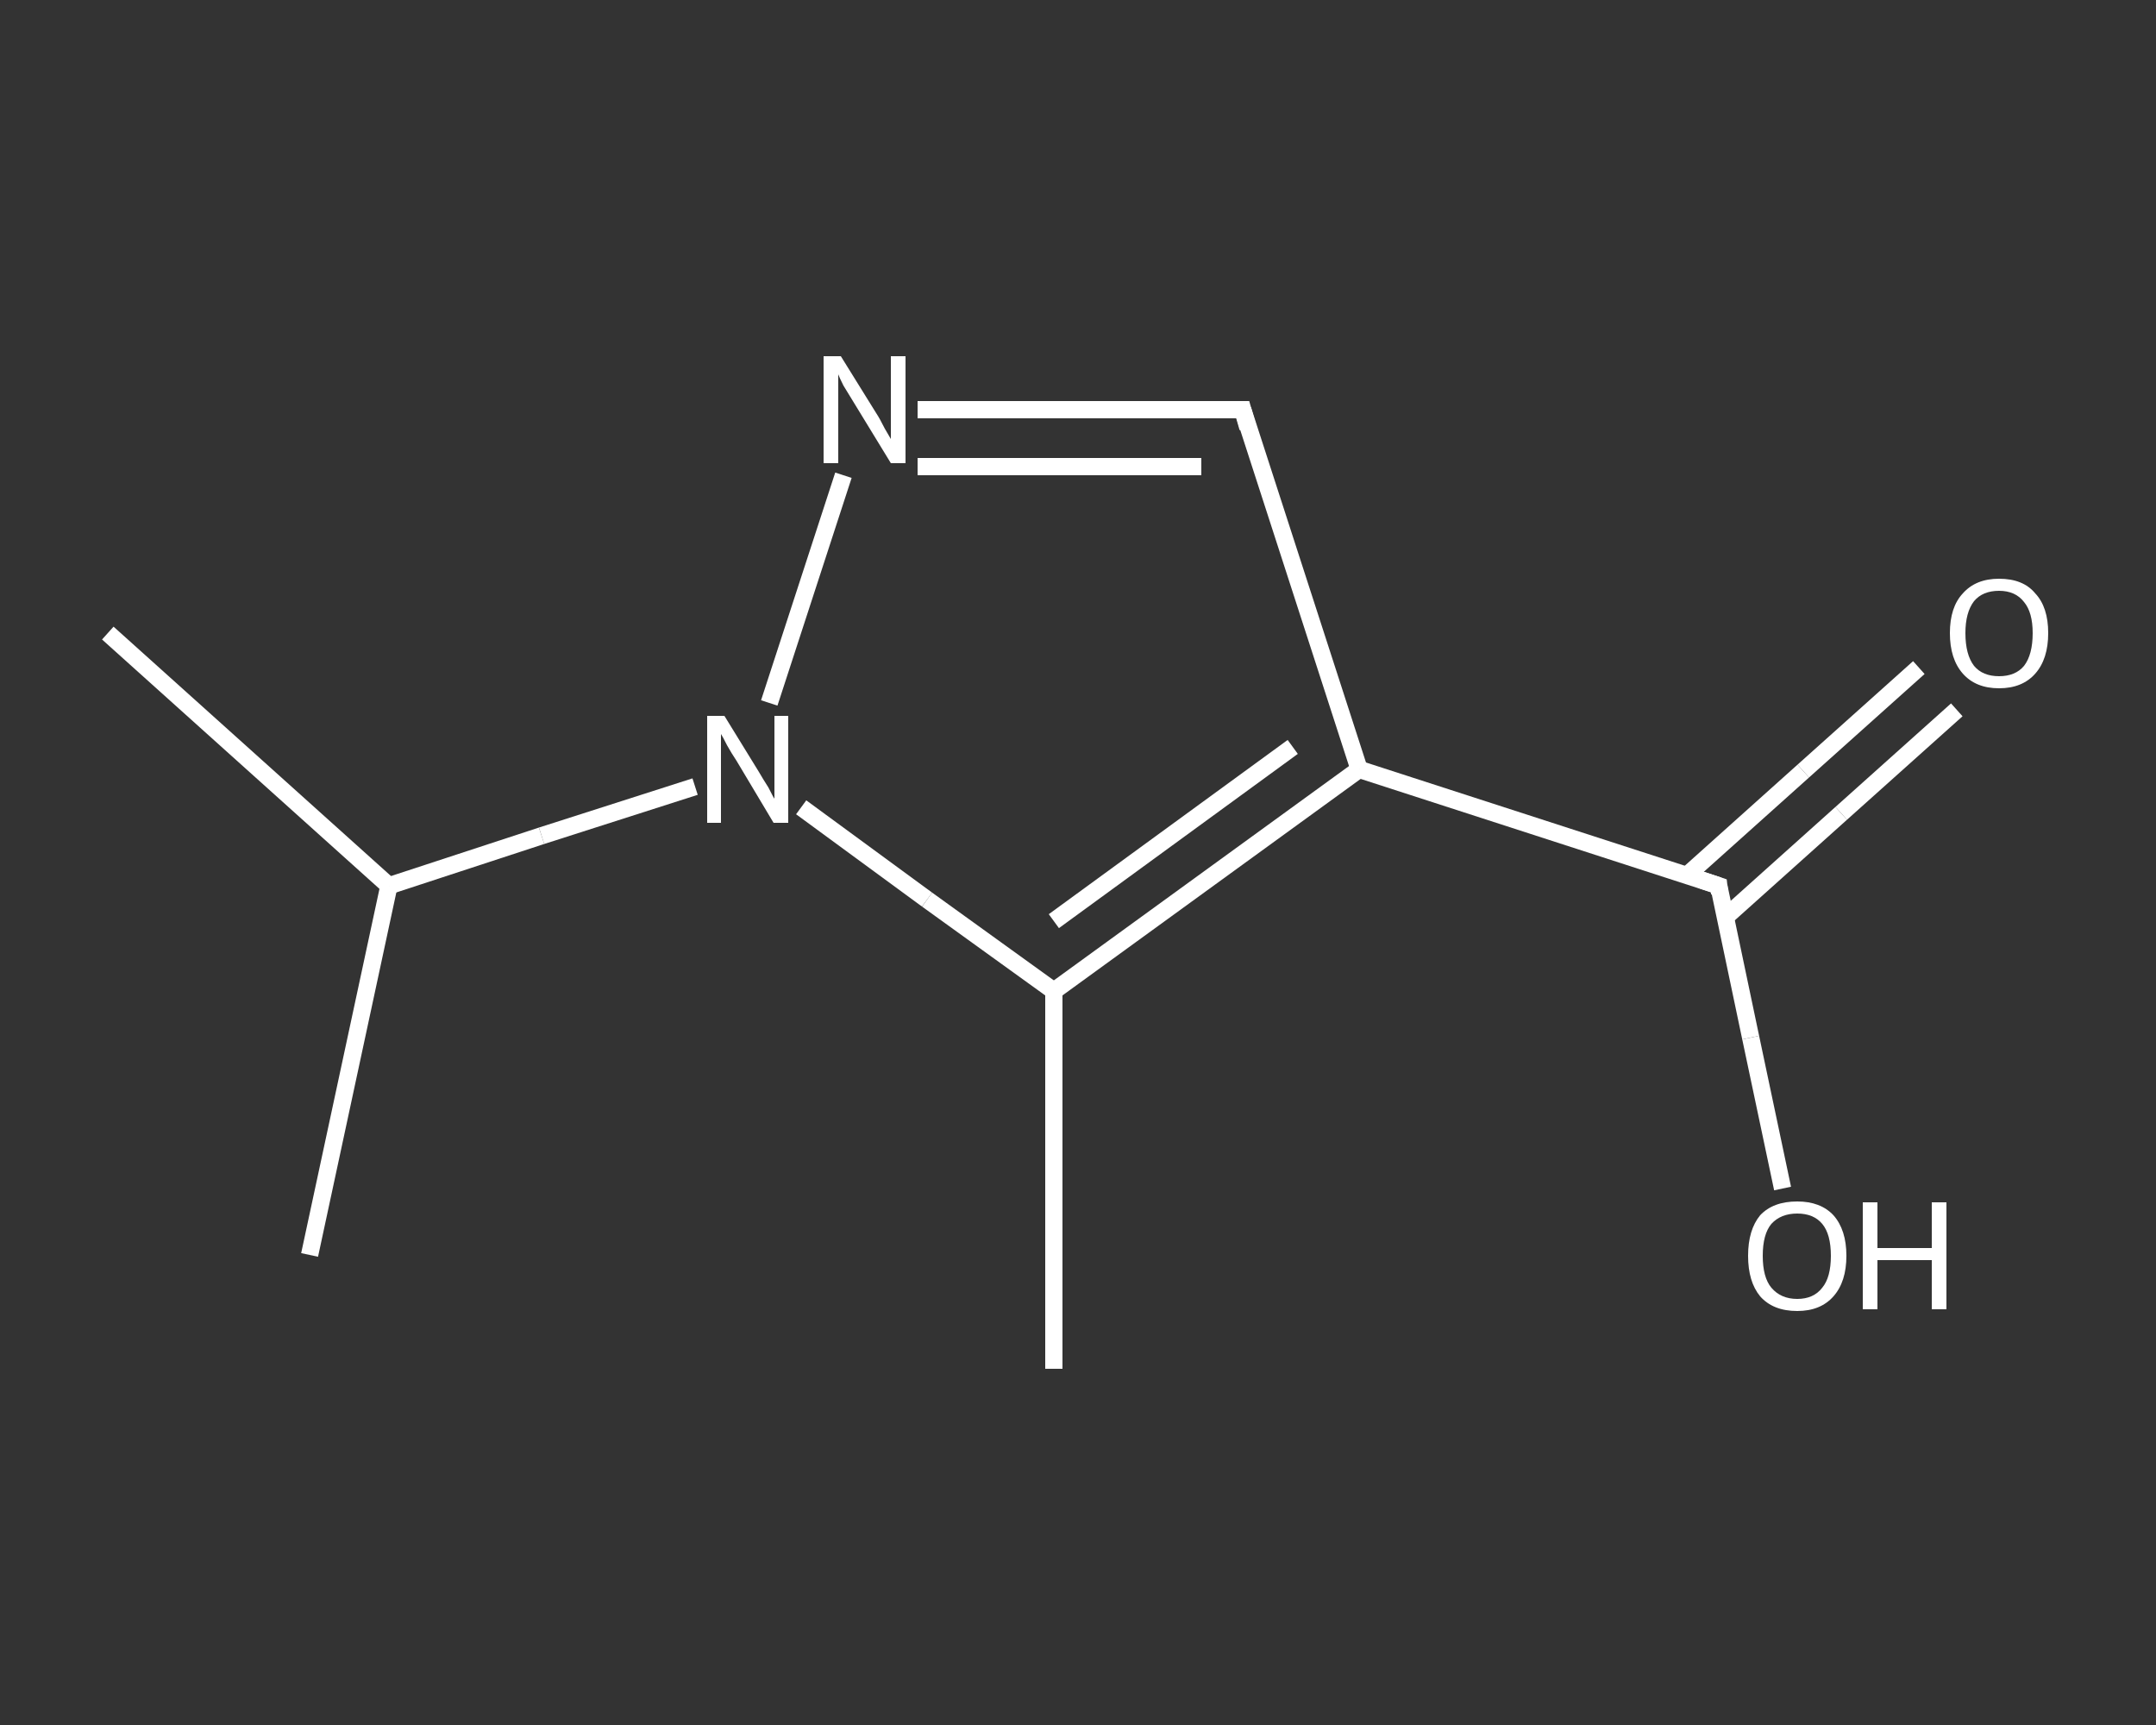 <?xml version='1.0' encoding='iso-8859-1'?>
<svg version='1.1' baseProfile='full'
              xmlns='http://www.w3.org/2000/svg'
                      xmlns:rdkit='http://www.rdkit.org/xml'
                      xmlns:xlink='http://www.w3.org/1999/xlink'
                  xml:space='preserve'
width='250px' height='200px' viewBox='0 0 250 200'>
<rect x="0" y="0" width="250" height="200" fill="#333333" stroke="none"/>
<!-- END OF HEADER -->
<rect style='opacity:1.0;fill:transparent;stroke:none' width='250.0' height='200.0' x='0.0' y='0.0'> </rect>
<path class='bond-0 atom-0 atom-1' d='M 122.2,158.7 L 122.2,114.9' style='fill:none;fill-rule:evenodd;stroke:#FFFFFF;stroke-width:2.0px;stroke-linecap:butt;stroke-linejoin:miter;stroke-opacity:1' />
<path class='bond-1 atom-1 atom-2' d='M 122.2,114.9 L 157.6,89.2' style='fill:none;fill-rule:evenodd;stroke:#FFFFFF;stroke-width:2.0px;stroke-linecap:butt;stroke-linejoin:miter;stroke-opacity:1' />
<path class='bond-1 atom-1 atom-2' d='M 122.2,106.8 L 149.9,86.6' style='fill:none;fill-rule:evenodd;stroke:#FFFFFF;stroke-width:2.0px;stroke-linecap:butt;stroke-linejoin:miter;stroke-opacity:1' />
<path class='bond-2 atom-2 atom-3' d='M 157.6,89.2 L 199.3,102.7' style='fill:none;fill-rule:evenodd;stroke:#FFFFFF;stroke-width:2.0px;stroke-linecap:butt;stroke-linejoin:miter;stroke-opacity:1' />
<path class='bond-3 atom-3 atom-4' d='M 200.0,106.4 L 213.5,94.3' style='fill:none;fill-rule:evenodd;stroke:#FFFFFF;stroke-width:2.0px;stroke-linecap:butt;stroke-linejoin:miter;stroke-opacity:1' />
<path class='bond-3 atom-3 atom-4' d='M 213.5,94.3 L 226.9,82.3' style='fill:none;fill-rule:evenodd;stroke:#FFFFFF;stroke-width:2.0px;stroke-linecap:butt;stroke-linejoin:miter;stroke-opacity:1' />
<path class='bond-3 atom-3 atom-4' d='M 195.6,101.5 L 209.1,89.4' style='fill:none;fill-rule:evenodd;stroke:#FFFFFF;stroke-width:2.0px;stroke-linecap:butt;stroke-linejoin:miter;stroke-opacity:1' />
<path class='bond-3 atom-3 atom-4' d='M 209.1,89.4 L 222.5,77.4' style='fill:none;fill-rule:evenodd;stroke:#FFFFFF;stroke-width:2.0px;stroke-linecap:butt;stroke-linejoin:miter;stroke-opacity:1' />
<path class='bond-4 atom-3 atom-5' d='M 199.3,102.7 L 203.0,120.3' style='fill:none;fill-rule:evenodd;stroke:#FFFFFF;stroke-width:2.0px;stroke-linecap:butt;stroke-linejoin:miter;stroke-opacity:1' />
<path class='bond-4 atom-3 atom-5' d='M 203.0,120.3 L 206.7,137.8' style='fill:none;fill-rule:evenodd;stroke:#FFFFFF;stroke-width:2.0px;stroke-linecap:butt;stroke-linejoin:miter;stroke-opacity:1' />
<path class='bond-5 atom-2 atom-6' d='M 157.6,89.2 L 144.1,47.5' style='fill:none;fill-rule:evenodd;stroke:#FFFFFF;stroke-width:2.0px;stroke-linecap:butt;stroke-linejoin:miter;stroke-opacity:1' />
<path class='bond-6 atom-6 atom-7' d='M 144.1,47.5 L 125.2,47.5' style='fill:none;fill-rule:evenodd;stroke:#FFFFFF;stroke-width:2.0px;stroke-linecap:butt;stroke-linejoin:miter;stroke-opacity:1' />
<path class='bond-6 atom-6 atom-7' d='M 125.2,47.5 L 106.4,47.5' style='fill:none;fill-rule:evenodd;stroke:#FFFFFF;stroke-width:2.0px;stroke-linecap:butt;stroke-linejoin:miter;stroke-opacity:1' />
<path class='bond-6 atom-6 atom-7' d='M 139.3,54.1 L 122.8,54.1' style='fill:none;fill-rule:evenodd;stroke:#FFFFFF;stroke-width:2.0px;stroke-linecap:butt;stroke-linejoin:miter;stroke-opacity:1' />
<path class='bond-6 atom-6 atom-7' d='M 122.8,54.1 L 106.4,54.1' style='fill:none;fill-rule:evenodd;stroke:#FFFFFF;stroke-width:2.0px;stroke-linecap:butt;stroke-linejoin:miter;stroke-opacity:1' />
<path class='bond-7 atom-7 atom-8' d='M 97.8,55.1 L 89.2,81.5' style='fill:none;fill-rule:evenodd;stroke:#FFFFFF;stroke-width:2.0px;stroke-linecap:butt;stroke-linejoin:miter;stroke-opacity:1' />
<path class='bond-8 atom-8 atom-9' d='M 80.6,91.2 L 62.8,96.9' style='fill:none;fill-rule:evenodd;stroke:#FFFFFF;stroke-width:2.0px;stroke-linecap:butt;stroke-linejoin:miter;stroke-opacity:1' />
<path class='bond-8 atom-8 atom-9' d='M 62.8,96.9 L 45.1,102.7' style='fill:none;fill-rule:evenodd;stroke:#FFFFFF;stroke-width:2.0px;stroke-linecap:butt;stroke-linejoin:miter;stroke-opacity:1' />
<path class='bond-9 atom-9 atom-10' d='M 45.1,102.7 L 12.5,73.4' style='fill:none;fill-rule:evenodd;stroke:#FFFFFF;stroke-width:2.0px;stroke-linecap:butt;stroke-linejoin:miter;stroke-opacity:1' />
<path class='bond-10 atom-9 atom-11' d='M 45.1,102.7 L 35.9,145.5' style='fill:none;fill-rule:evenodd;stroke:#FFFFFF;stroke-width:2.0px;stroke-linecap:butt;stroke-linejoin:miter;stroke-opacity:1' />
<path class='bond-11 atom-8 atom-1' d='M 92.9,93.6 L 107.5,104.3' style='fill:none;fill-rule:evenodd;stroke:#FFFFFF;stroke-width:2.0px;stroke-linecap:butt;stroke-linejoin:miter;stroke-opacity:1' />
<path class='bond-11 atom-8 atom-1' d='M 107.5,104.3 L 122.2,114.9' style='fill:none;fill-rule:evenodd;stroke:#FFFFFF;stroke-width:2.0px;stroke-linecap:butt;stroke-linejoin:miter;stroke-opacity:1' />
<path d='M 197.2,102.0 L 199.3,102.7 L 199.4,103.6' style='fill:none;stroke:#FFFFFF;stroke-width:2.0px;stroke-linecap:butt;stroke-linejoin:miter;stroke-opacity:1;' />
<path d='M 144.7,49.6 L 144.1,47.5 L 143.1,47.5' style='fill:none;stroke:#FFFFFF;stroke-width:2.0px;stroke-linecap:butt;stroke-linejoin:miter;stroke-opacity:1;' />
<path class='atom-4' d='M 226.1 73.4
Q 226.1 70.4, 227.6 68.8
Q 229.1 67.1, 231.8 67.1
Q 234.6 67.1, 236.0 68.8
Q 237.5 70.4, 237.5 73.4
Q 237.5 76.4, 236.0 78.1
Q 234.5 79.8, 231.8 79.8
Q 229.1 79.8, 227.6 78.1
Q 226.1 76.4, 226.1 73.4
M 231.8 78.4
Q 233.7 78.4, 234.7 77.2
Q 235.7 75.9, 235.7 73.4
Q 235.7 71.0, 234.7 69.8
Q 233.7 68.5, 231.8 68.5
Q 229.9 68.5, 228.9 69.7
Q 227.9 71.0, 227.9 73.4
Q 227.9 75.9, 228.9 77.2
Q 229.9 78.4, 231.8 78.4
' fill='#FFFFFF'/>
<path class='atom-5' d='M 202.7 145.6
Q 202.7 142.6, 204.1 140.9
Q 205.6 139.3, 208.4 139.3
Q 211.1 139.3, 212.6 140.9
Q 214.1 142.6, 214.1 145.6
Q 214.1 148.6, 212.6 150.3
Q 211.1 152.0, 208.4 152.0
Q 205.6 152.0, 204.1 150.3
Q 202.7 148.6, 202.7 145.6
M 208.4 150.6
Q 210.3 150.6, 211.3 149.3
Q 212.3 148.1, 212.3 145.6
Q 212.3 143.1, 211.3 141.9
Q 210.3 140.7, 208.4 140.7
Q 206.5 140.7, 205.4 141.9
Q 204.4 143.1, 204.4 145.6
Q 204.4 148.1, 205.4 149.3
Q 206.5 150.6, 208.4 150.6
' fill='#FFFFFF'/>
<path class='atom-5' d='M 216.0 139.4
L 217.7 139.4
L 217.7 144.7
L 224.0 144.7
L 224.0 139.4
L 225.7 139.4
L 225.7 151.8
L 224.0 151.8
L 224.0 146.1
L 217.7 146.1
L 217.7 151.8
L 216.0 151.8
L 216.0 139.4
' fill='#FFFFFF'/>
<path class='atom-7' d='M 97.5 41.3
L 101.6 47.9
Q 102.0 48.5, 102.6 49.7
Q 103.3 50.9, 103.3 50.9
L 103.3 41.3
L 105.0 41.3
L 105.0 53.7
L 103.3 53.7
L 98.9 46.5
Q 98.4 45.7, 97.8 44.7
Q 97.3 43.7, 97.2 43.4
L 97.2 53.7
L 95.5 53.7
L 95.5 41.3
L 97.5 41.3
' fill='#FFFFFF'/>
<path class='atom-8' d='M 84.0 83.0
L 88.0 89.5
Q 88.4 90.2, 89.1 91.3
Q 89.7 92.5, 89.8 92.6
L 89.8 83.0
L 91.4 83.0
L 91.4 95.4
L 89.7 95.4
L 85.4 88.2
Q 84.8 87.3, 84.3 86.4
Q 83.8 85.4, 83.6 85.1
L 83.6 95.4
L 82.0 95.4
L 82.0 83.0
L 84.0 83.0
' fill='#FFFFFF'/>
</svg>
